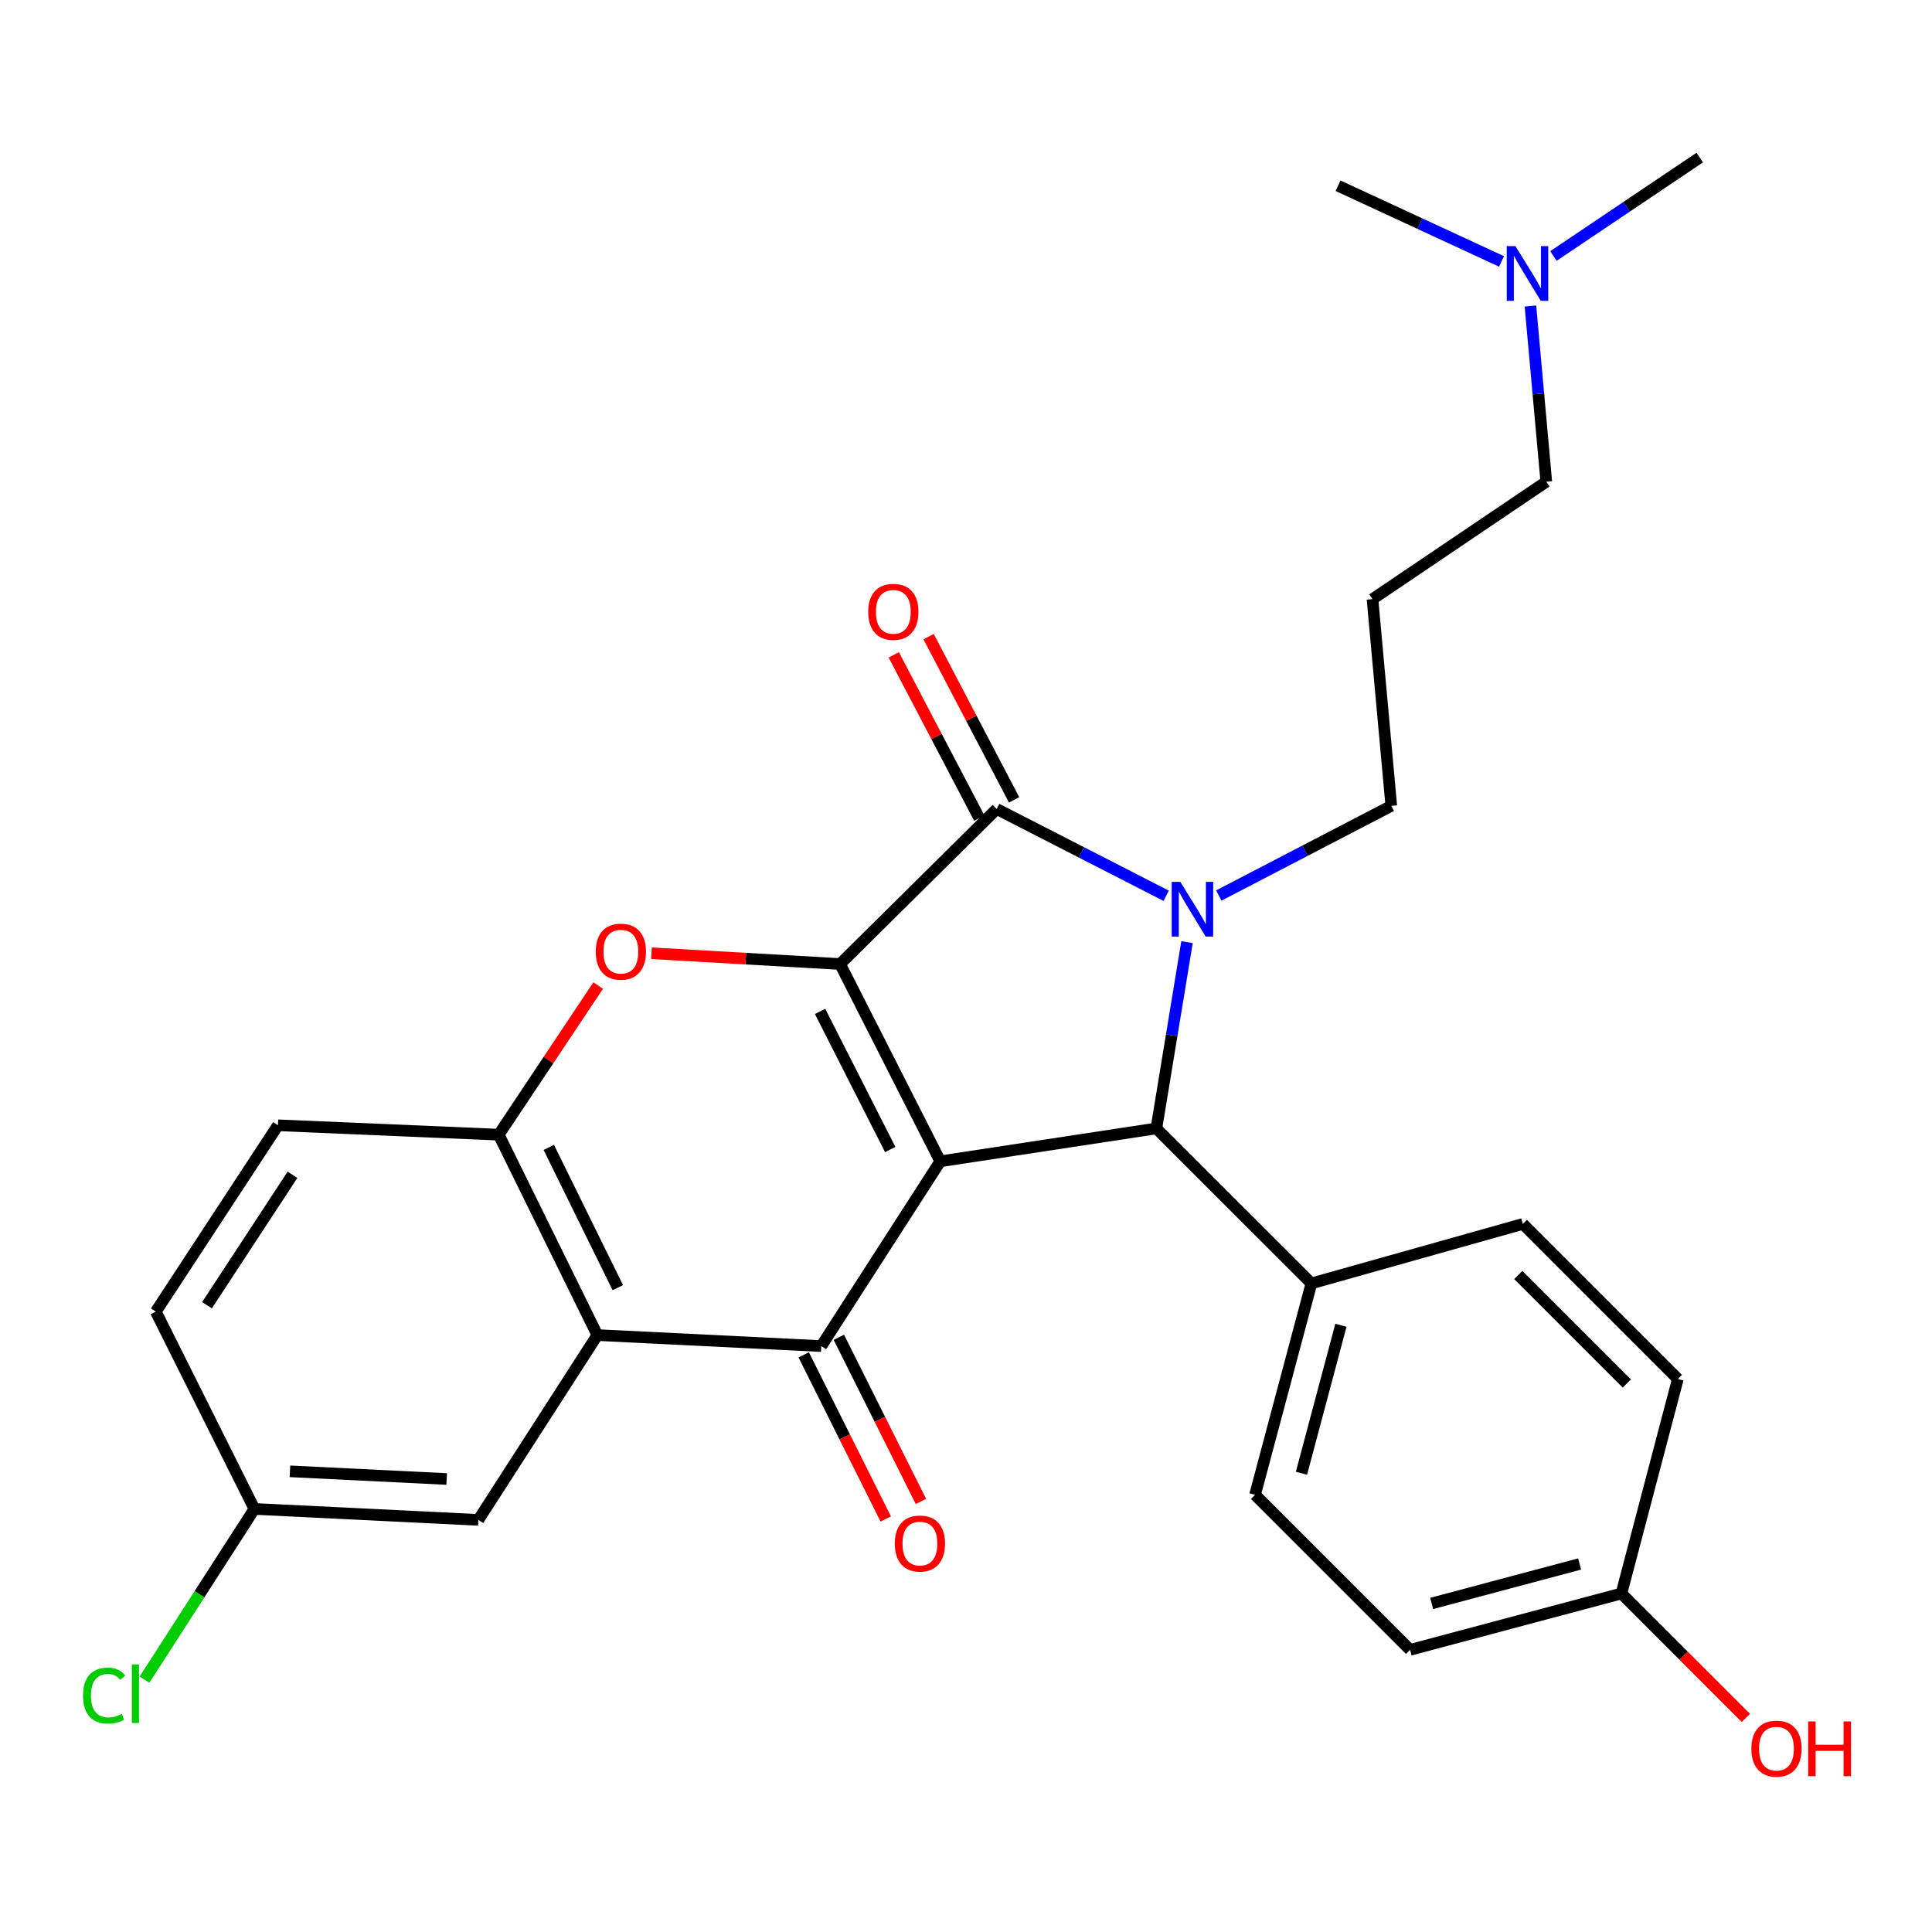 <?xml version='1.0' encoding='iso-8859-1'?>
<svg version='1.1' baseProfile='full'
              xmlns='http://www.w3.org/2000/svg'
                      xmlns:rdkit='http://www.rdkit.org/xml'
                      xmlns:xlink='http://www.w3.org/1999/xlink'
                  xml:space='preserve'
width='1000px' height='1000px' viewBox='0 0 1000 1000'>
<!-- END OF HEADER -->
<rect style='opacity:1.0;fill:#FFFFFF;stroke:none' width='1000' height='1000' x='0' y='0'> </rect>
<path class='bond-0' d='M 486.688,601.092 L 434.823,498.976' style='fill:none;fill-rule:evenodd;stroke:#000000;stroke-width:6px;stroke-linecap:butt;stroke-linejoin:miter;stroke-opacity:1' />
<path class='bond-0' d='M 460.774,594.985 L 424.468,523.504' style='fill:none;fill-rule:evenodd;stroke:#000000;stroke-width:6px;stroke-linecap:butt;stroke-linejoin:miter;stroke-opacity:1' />
<path class='bond-3' d='M 486.688,601.092 L 425.094,696.732' style='fill:none;fill-rule:evenodd;stroke:#000000;stroke-width:6px;stroke-linecap:butt;stroke-linejoin:miter;stroke-opacity:1' />
<path class='bond-4' d='M 486.688,601.092 L 598.533,584.074' style='fill:none;fill-rule:evenodd;stroke:#000000;stroke-width:6px;stroke-linecap:butt;stroke-linejoin:miter;stroke-opacity:1' />
<path class='bond-2' d='M 434.823,498.976 L 515.887,418.726' style='fill:none;fill-rule:evenodd;stroke:#000000;stroke-width:6px;stroke-linecap:butt;stroke-linejoin:miter;stroke-opacity:1' />
<path class='bond-5' d='M 434.823,498.976 L 386.013,496.191' style='fill:none;fill-rule:evenodd;stroke:#000000;stroke-width:6px;stroke-linecap:butt;stroke-linejoin:miter;stroke-opacity:1' />
<path class='bond-5' d='M 386.013,496.191 L 337.204,493.406' style='fill:none;fill-rule:evenodd;stroke:#FF0000;stroke-width:6px;stroke-linecap:butt;stroke-linejoin:miter;stroke-opacity:1' />
<path class='bond-1' d='M 614.397,487.649 L 606.465,535.862' style='fill:none;fill-rule:evenodd;stroke:#0000FF;stroke-width:6px;stroke-linecap:butt;stroke-linejoin:miter;stroke-opacity:1' />
<path class='bond-1' d='M 606.465,535.862 L 598.533,584.074' style='fill:none;fill-rule:evenodd;stroke:#000000;stroke-width:6px;stroke-linecap:butt;stroke-linejoin:miter;stroke-opacity:1' />
<path class='bond-13' d='M 630.84,463.524 L 675.484,440.317' style='fill:none;fill-rule:evenodd;stroke:#0000FF;stroke-width:6px;stroke-linecap:butt;stroke-linejoin:miter;stroke-opacity:1' />
<path class='bond-13' d='M 675.484,440.317 L 720.128,417.11' style='fill:none;fill-rule:evenodd;stroke:#000000;stroke-width:6px;stroke-linecap:butt;stroke-linejoin:miter;stroke-opacity:1' />
<path class='bond-28' d='M 603.614,463.656 L 559.75,441.191' style='fill:none;fill-rule:evenodd;stroke:#0000FF;stroke-width:6px;stroke-linecap:butt;stroke-linejoin:miter;stroke-opacity:1' />
<path class='bond-28' d='M 559.75,441.191 L 515.887,418.726' style='fill:none;fill-rule:evenodd;stroke:#000000;stroke-width:6px;stroke-linecap:butt;stroke-linejoin:miter;stroke-opacity:1' />
<path class='bond-9' d='M 524.895,414.007 L 502.764,371.764' style='fill:none;fill-rule:evenodd;stroke:#000000;stroke-width:6px;stroke-linecap:butt;stroke-linejoin:miter;stroke-opacity:1' />
<path class='bond-9' d='M 502.764,371.764 L 480.634,329.522' style='fill:none;fill-rule:evenodd;stroke:#FF0000;stroke-width:6px;stroke-linecap:butt;stroke-linejoin:miter;stroke-opacity:1' />
<path class='bond-9' d='M 506.878,423.445 L 484.748,381.203' style='fill:none;fill-rule:evenodd;stroke:#000000;stroke-width:6px;stroke-linecap:butt;stroke-linejoin:miter;stroke-opacity:1' />
<path class='bond-9' d='M 484.748,381.203 L 462.617,338.961' style='fill:none;fill-rule:evenodd;stroke:#FF0000;stroke-width:6px;stroke-linecap:butt;stroke-linejoin:miter;stroke-opacity:1' />
<path class='bond-6' d='M 425.094,696.732 L 309.193,691.037' style='fill:none;fill-rule:evenodd;stroke:#000000;stroke-width:6px;stroke-linecap:butt;stroke-linejoin:miter;stroke-opacity:1' />
<path class='bond-10' d='M 415.997,701.28 L 437.23,743.756' style='fill:none;fill-rule:evenodd;stroke:#000000;stroke-width:6px;stroke-linecap:butt;stroke-linejoin:miter;stroke-opacity:1' />
<path class='bond-10' d='M 437.23,743.756 L 458.464,786.232' style='fill:none;fill-rule:evenodd;stroke:#FF0000;stroke-width:6px;stroke-linecap:butt;stroke-linejoin:miter;stroke-opacity:1' />
<path class='bond-10' d='M 434.19,692.185 L 455.423,734.661' style='fill:none;fill-rule:evenodd;stroke:#000000;stroke-width:6px;stroke-linecap:butt;stroke-linejoin:miter;stroke-opacity:1' />
<path class='bond-10' d='M 455.423,734.661 L 476.657,777.137' style='fill:none;fill-rule:evenodd;stroke:#FF0000;stroke-width:6px;stroke-linecap:butt;stroke-linejoin:miter;stroke-opacity:1' />
<path class='bond-8' d='M 598.533,584.074 L 678.783,664.291' style='fill:none;fill-rule:evenodd;stroke:#000000;stroke-width:6px;stroke-linecap:butt;stroke-linejoin:miter;stroke-opacity:1' />
<path class='bond-29' d='M 309.62,510.11 L 283.88,548.708' style='fill:none;fill-rule:evenodd;stroke:#FF0000;stroke-width:6px;stroke-linecap:butt;stroke-linejoin:miter;stroke-opacity:1' />
<path class='bond-29' d='M 283.88,548.708 L 258.141,587.306' style='fill:none;fill-rule:evenodd;stroke:#000000;stroke-width:6px;stroke-linecap:butt;stroke-linejoin:miter;stroke-opacity:1' />
<path class='bond-7' d='M 309.193,691.037 L 258.141,587.306' style='fill:none;fill-rule:evenodd;stroke:#000000;stroke-width:6px;stroke-linecap:butt;stroke-linejoin:miter;stroke-opacity:1' />
<path class='bond-7' d='M 319.784,666.496 L 284.048,593.884' style='fill:none;fill-rule:evenodd;stroke:#000000;stroke-width:6px;stroke-linecap:butt;stroke-linejoin:miter;stroke-opacity:1' />
<path class='bond-11' d='M 309.193,691.037 L 247.598,786.7' style='fill:none;fill-rule:evenodd;stroke:#000000;stroke-width:6px;stroke-linecap:butt;stroke-linejoin:miter;stroke-opacity:1' />
<path class='bond-12' d='M 258.141,587.306 L 143.867,582.447' style='fill:none;fill-rule:evenodd;stroke:#000000;stroke-width:6px;stroke-linecap:butt;stroke-linejoin:miter;stroke-opacity:1' />
<path class='bond-14' d='M 678.783,664.291 L 649.607,773.717' style='fill:none;fill-rule:evenodd;stroke:#000000;stroke-width:6px;stroke-linecap:butt;stroke-linejoin:miter;stroke-opacity:1' />
<path class='bond-14' d='M 694.059,685.945 L 673.636,762.543' style='fill:none;fill-rule:evenodd;stroke:#000000;stroke-width:6px;stroke-linecap:butt;stroke-linejoin:miter;stroke-opacity:1' />
<path class='bond-15' d='M 678.783,664.291 L 788.209,633.511' style='fill:none;fill-rule:evenodd;stroke:#000000;stroke-width:6px;stroke-linecap:butt;stroke-linejoin:miter;stroke-opacity:1' />
<path class='bond-16' d='M 247.598,786.7 L 131.697,781.017' style='fill:none;fill-rule:evenodd;stroke:#000000;stroke-width:6px;stroke-linecap:butt;stroke-linejoin:miter;stroke-opacity:1' />
<path class='bond-16' d='M 231.209,765.533 L 150.079,761.554' style='fill:none;fill-rule:evenodd;stroke:#000000;stroke-width:6px;stroke-linecap:butt;stroke-linejoin:miter;stroke-opacity:1' />
<path class='bond-31' d='M 143.867,582.447 L 80.645,678.89' style='fill:none;fill-rule:evenodd;stroke:#000000;stroke-width:6px;stroke-linecap:butt;stroke-linejoin:miter;stroke-opacity:1' />
<path class='bond-31' d='M 151.394,608.065 L 107.139,675.575' style='fill:none;fill-rule:evenodd;stroke:#000000;stroke-width:6px;stroke-linecap:butt;stroke-linejoin:miter;stroke-opacity:1' />
<path class='bond-17' d='M 720.128,417.11 L 710.399,310.113' style='fill:none;fill-rule:evenodd;stroke:#000000;stroke-width:6px;stroke-linecap:butt;stroke-linejoin:miter;stroke-opacity:1' />
<path class='bond-22' d='M 649.607,773.717 L 729.858,853.967' style='fill:none;fill-rule:evenodd;stroke:#000000;stroke-width:6px;stroke-linecap:butt;stroke-linejoin:miter;stroke-opacity:1' />
<path class='bond-21' d='M 788.209,633.511 L 868.448,713.761' style='fill:none;fill-rule:evenodd;stroke:#000000;stroke-width:6px;stroke-linecap:butt;stroke-linejoin:miter;stroke-opacity:1' />
<path class='bond-21' d='M 785.862,659.929 L 842.029,716.105' style='fill:none;fill-rule:evenodd;stroke:#000000;stroke-width:6px;stroke-linecap:butt;stroke-linejoin:miter;stroke-opacity:1' />
<path class='bond-20' d='M 131.697,781.017 L 80.645,678.89' style='fill:none;fill-rule:evenodd;stroke:#000000;stroke-width:6px;stroke-linecap:butt;stroke-linejoin:miter;stroke-opacity:1' />
<path class='bond-23' d='M 131.697,781.017 L 103.242,825.2' style='fill:none;fill-rule:evenodd;stroke:#000000;stroke-width:6px;stroke-linecap:butt;stroke-linejoin:miter;stroke-opacity:1' />
<path class='bond-23' d='M 103.242,825.2 L 74.787,869.384' style='fill:none;fill-rule:evenodd;stroke:#00CC00;stroke-width:6px;stroke-linecap:butt;stroke-linejoin:miter;stroke-opacity:1' />
<path class='bond-25' d='M 710.399,310.113 L 800.356,249.344' style='fill:none;fill-rule:evenodd;stroke:#000000;stroke-width:6px;stroke-linecap:butt;stroke-linejoin:miter;stroke-opacity:1' />
<path class='bond-18' d='M 792.149,158.4 L 796.253,203.872' style='fill:none;fill-rule:evenodd;stroke:#0000FF;stroke-width:6px;stroke-linecap:butt;stroke-linejoin:miter;stroke-opacity:1' />
<path class='bond-18' d='M 796.253,203.872 L 800.356,249.344' style='fill:none;fill-rule:evenodd;stroke:#000000;stroke-width:6px;stroke-linecap:butt;stroke-linejoin:miter;stroke-opacity:1' />
<path class='bond-26' d='M 777.186,135.311 L 734.877,115.727' style='fill:none;fill-rule:evenodd;stroke:#0000FF;stroke-width:6px;stroke-linecap:butt;stroke-linejoin:miter;stroke-opacity:1' />
<path class='bond-26' d='M 734.877,115.727 L 692.569,96.142' style='fill:none;fill-rule:evenodd;stroke:#000000;stroke-width:6px;stroke-linecap:butt;stroke-linejoin:miter;stroke-opacity:1' />
<path class='bond-27' d='M 804.053,132.503 L 841.918,107.034' style='fill:none;fill-rule:evenodd;stroke:#0000FF;stroke-width:6px;stroke-linecap:butt;stroke-linejoin:miter;stroke-opacity:1' />
<path class='bond-27' d='M 841.918,107.034 L 879.782,81.566' style='fill:none;fill-rule:evenodd;stroke:#000000;stroke-width:6px;stroke-linecap:butt;stroke-linejoin:miter;stroke-opacity:1' />
<path class='bond-19' d='M 839.25,824.792 L 868.448,713.761' style='fill:none;fill-rule:evenodd;stroke:#000000;stroke-width:6px;stroke-linecap:butt;stroke-linejoin:miter;stroke-opacity:1' />
<path class='bond-24' d='M 839.25,824.792 L 871.457,856.989' style='fill:none;fill-rule:evenodd;stroke:#000000;stroke-width:6px;stroke-linecap:butt;stroke-linejoin:miter;stroke-opacity:1' />
<path class='bond-24' d='M 871.457,856.989 L 903.663,889.187' style='fill:none;fill-rule:evenodd;stroke:#FF0000;stroke-width:6px;stroke-linecap:butt;stroke-linejoin:miter;stroke-opacity:1' />
<path class='bond-30' d='M 839.25,824.792 L 729.858,853.967' style='fill:none;fill-rule:evenodd;stroke:#000000;stroke-width:6px;stroke-linecap:butt;stroke-linejoin:miter;stroke-opacity:1' />
<path class='bond-30' d='M 817.599,809.516 L 741.025,829.939' style='fill:none;fill-rule:evenodd;stroke:#000000;stroke-width:6px;stroke-linecap:butt;stroke-linejoin:miter;stroke-opacity:1' />
<path  class='atom-2' d='M 610.94 456.454
L 620.22 471.454
Q 621.14 472.934, 622.62 475.614
Q 624.1 478.294, 624.18 478.454
L 624.18 456.454
L 627.94 456.454
L 627.94 484.774
L 624.06 484.774
L 614.1 468.374
Q 612.94 466.454, 611.7 464.254
Q 610.5 462.054, 610.14 461.374
L 610.14 484.774
L 606.46 484.774
L 606.46 456.454
L 610.94 456.454
' fill='#0000FF'/>
<path  class='atom-6' d='M 308.362 492.582
Q 308.362 485.782, 311.722 481.982
Q 315.082 478.182, 321.362 478.182
Q 327.642 478.182, 331.002 481.982
Q 334.362 485.782, 334.362 492.582
Q 334.362 499.462, 330.962 503.382
Q 327.562 507.262, 321.362 507.262
Q 315.122 507.262, 311.722 503.382
Q 308.362 499.502, 308.362 492.582
M 321.362 504.062
Q 325.682 504.062, 328.002 501.182
Q 330.362 498.262, 330.362 492.582
Q 330.362 487.022, 328.002 484.222
Q 325.682 481.382, 321.362 481.382
Q 317.042 481.382, 314.682 484.182
Q 312.362 486.982, 312.362 492.582
Q 312.362 498.302, 314.682 501.182
Q 317.042 504.062, 321.362 504.062
' fill='#FF0000'/>
<path  class='atom-10' d='M 449.383 316.679
Q 449.383 309.879, 452.743 306.079
Q 456.103 302.279, 462.383 302.279
Q 468.663 302.279, 472.023 306.079
Q 475.383 309.879, 475.383 316.679
Q 475.383 323.559, 471.983 327.479
Q 468.583 331.359, 462.383 331.359
Q 456.143 331.359, 452.743 327.479
Q 449.383 323.599, 449.383 316.679
M 462.383 328.159
Q 466.703 328.159, 469.023 325.279
Q 471.383 322.359, 471.383 316.679
Q 471.383 311.119, 469.023 308.319
Q 466.703 305.479, 462.383 305.479
Q 458.063 305.479, 455.703 308.279
Q 453.383 311.079, 453.383 316.679
Q 453.383 322.399, 455.703 325.279
Q 458.063 328.159, 462.383 328.159
' fill='#FF0000'/>
<path  class='atom-11' d='M 463.146 798.939
Q 463.146 792.139, 466.506 788.339
Q 469.866 784.539, 476.146 784.539
Q 482.426 784.539, 485.786 788.339
Q 489.146 792.139, 489.146 798.939
Q 489.146 805.819, 485.746 809.739
Q 482.346 813.619, 476.146 813.619
Q 469.906 813.619, 466.506 809.739
Q 463.146 805.859, 463.146 798.939
M 476.146 810.419
Q 480.466 810.419, 482.786 807.539
Q 485.146 804.619, 485.146 798.939
Q 485.146 793.379, 482.786 790.579
Q 480.466 787.739, 476.146 787.739
Q 471.826 787.739, 469.466 790.539
Q 467.146 793.339, 467.146 798.939
Q 467.146 804.659, 469.466 807.539
Q 471.826 810.419, 476.146 810.419
' fill='#FF0000'/>
<path  class='atom-19' d='M 784.367 127.373
L 793.647 142.373
Q 794.567 143.853, 796.047 146.533
Q 797.527 149.213, 797.607 149.373
L 797.607 127.373
L 801.367 127.373
L 801.367 155.693
L 797.487 155.693
L 787.527 139.293
Q 786.367 137.373, 785.127 135.173
Q 783.927 132.973, 783.567 132.293
L 783.567 155.693
L 779.887 155.693
L 779.887 127.373
L 784.367 127.373
' fill='#0000FF'/>
<path  class='atom-24' d='M 42.983 877.637
Q 42.983 870.597, 46.263 866.917
Q 49.583 863.197, 55.863 863.197
Q 61.703 863.197, 64.823 867.317
L 62.183 869.477
Q 59.903 866.477, 55.863 866.477
Q 51.583 866.477, 49.303 869.357
Q 47.063 872.197, 47.063 877.637
Q 47.063 883.237, 49.383 886.117
Q 51.743 888.997, 56.303 888.997
Q 59.423 888.997, 63.063 887.117
L 64.183 890.117
Q 62.703 891.077, 60.463 891.637
Q 58.223 892.197, 55.743 892.197
Q 49.583 892.197, 46.263 888.437
Q 42.983 884.677, 42.983 877.637
' fill='#00CC00'/>
<path  class='atom-24' d='M 68.263 861.477
L 71.943 861.477
L 71.943 891.837
L 68.263 891.837
L 68.263 861.477
' fill='#00CC00'/>
<path  class='atom-25' d='M 906.5 905.099
Q 906.5 898.299, 909.86 894.499
Q 913.22 890.699, 919.5 890.699
Q 925.78 890.699, 929.14 894.499
Q 932.5 898.299, 932.5 905.099
Q 932.5 911.979, 929.1 915.899
Q 925.7 919.779, 919.5 919.779
Q 913.26 919.779, 909.86 915.899
Q 906.5 912.019, 906.5 905.099
M 919.5 916.579
Q 923.82 916.579, 926.14 913.699
Q 928.5 910.779, 928.5 905.099
Q 928.5 899.539, 926.14 896.739
Q 923.82 893.899, 919.5 893.899
Q 915.18 893.899, 912.82 896.699
Q 910.5 899.499, 910.5 905.099
Q 910.5 910.819, 912.82 913.699
Q 915.18 916.579, 919.5 916.579
' fill='#FF0000'/>
<path  class='atom-25' d='M 935.9 891.019
L 939.74 891.019
L 939.74 903.059
L 954.22 903.059
L 954.22 891.019
L 958.06 891.019
L 958.06 919.339
L 954.22 919.339
L 954.22 906.259
L 939.74 906.259
L 939.74 919.339
L 935.9 919.339
L 935.9 891.019
' fill='#FF0000'/>
</svg>
